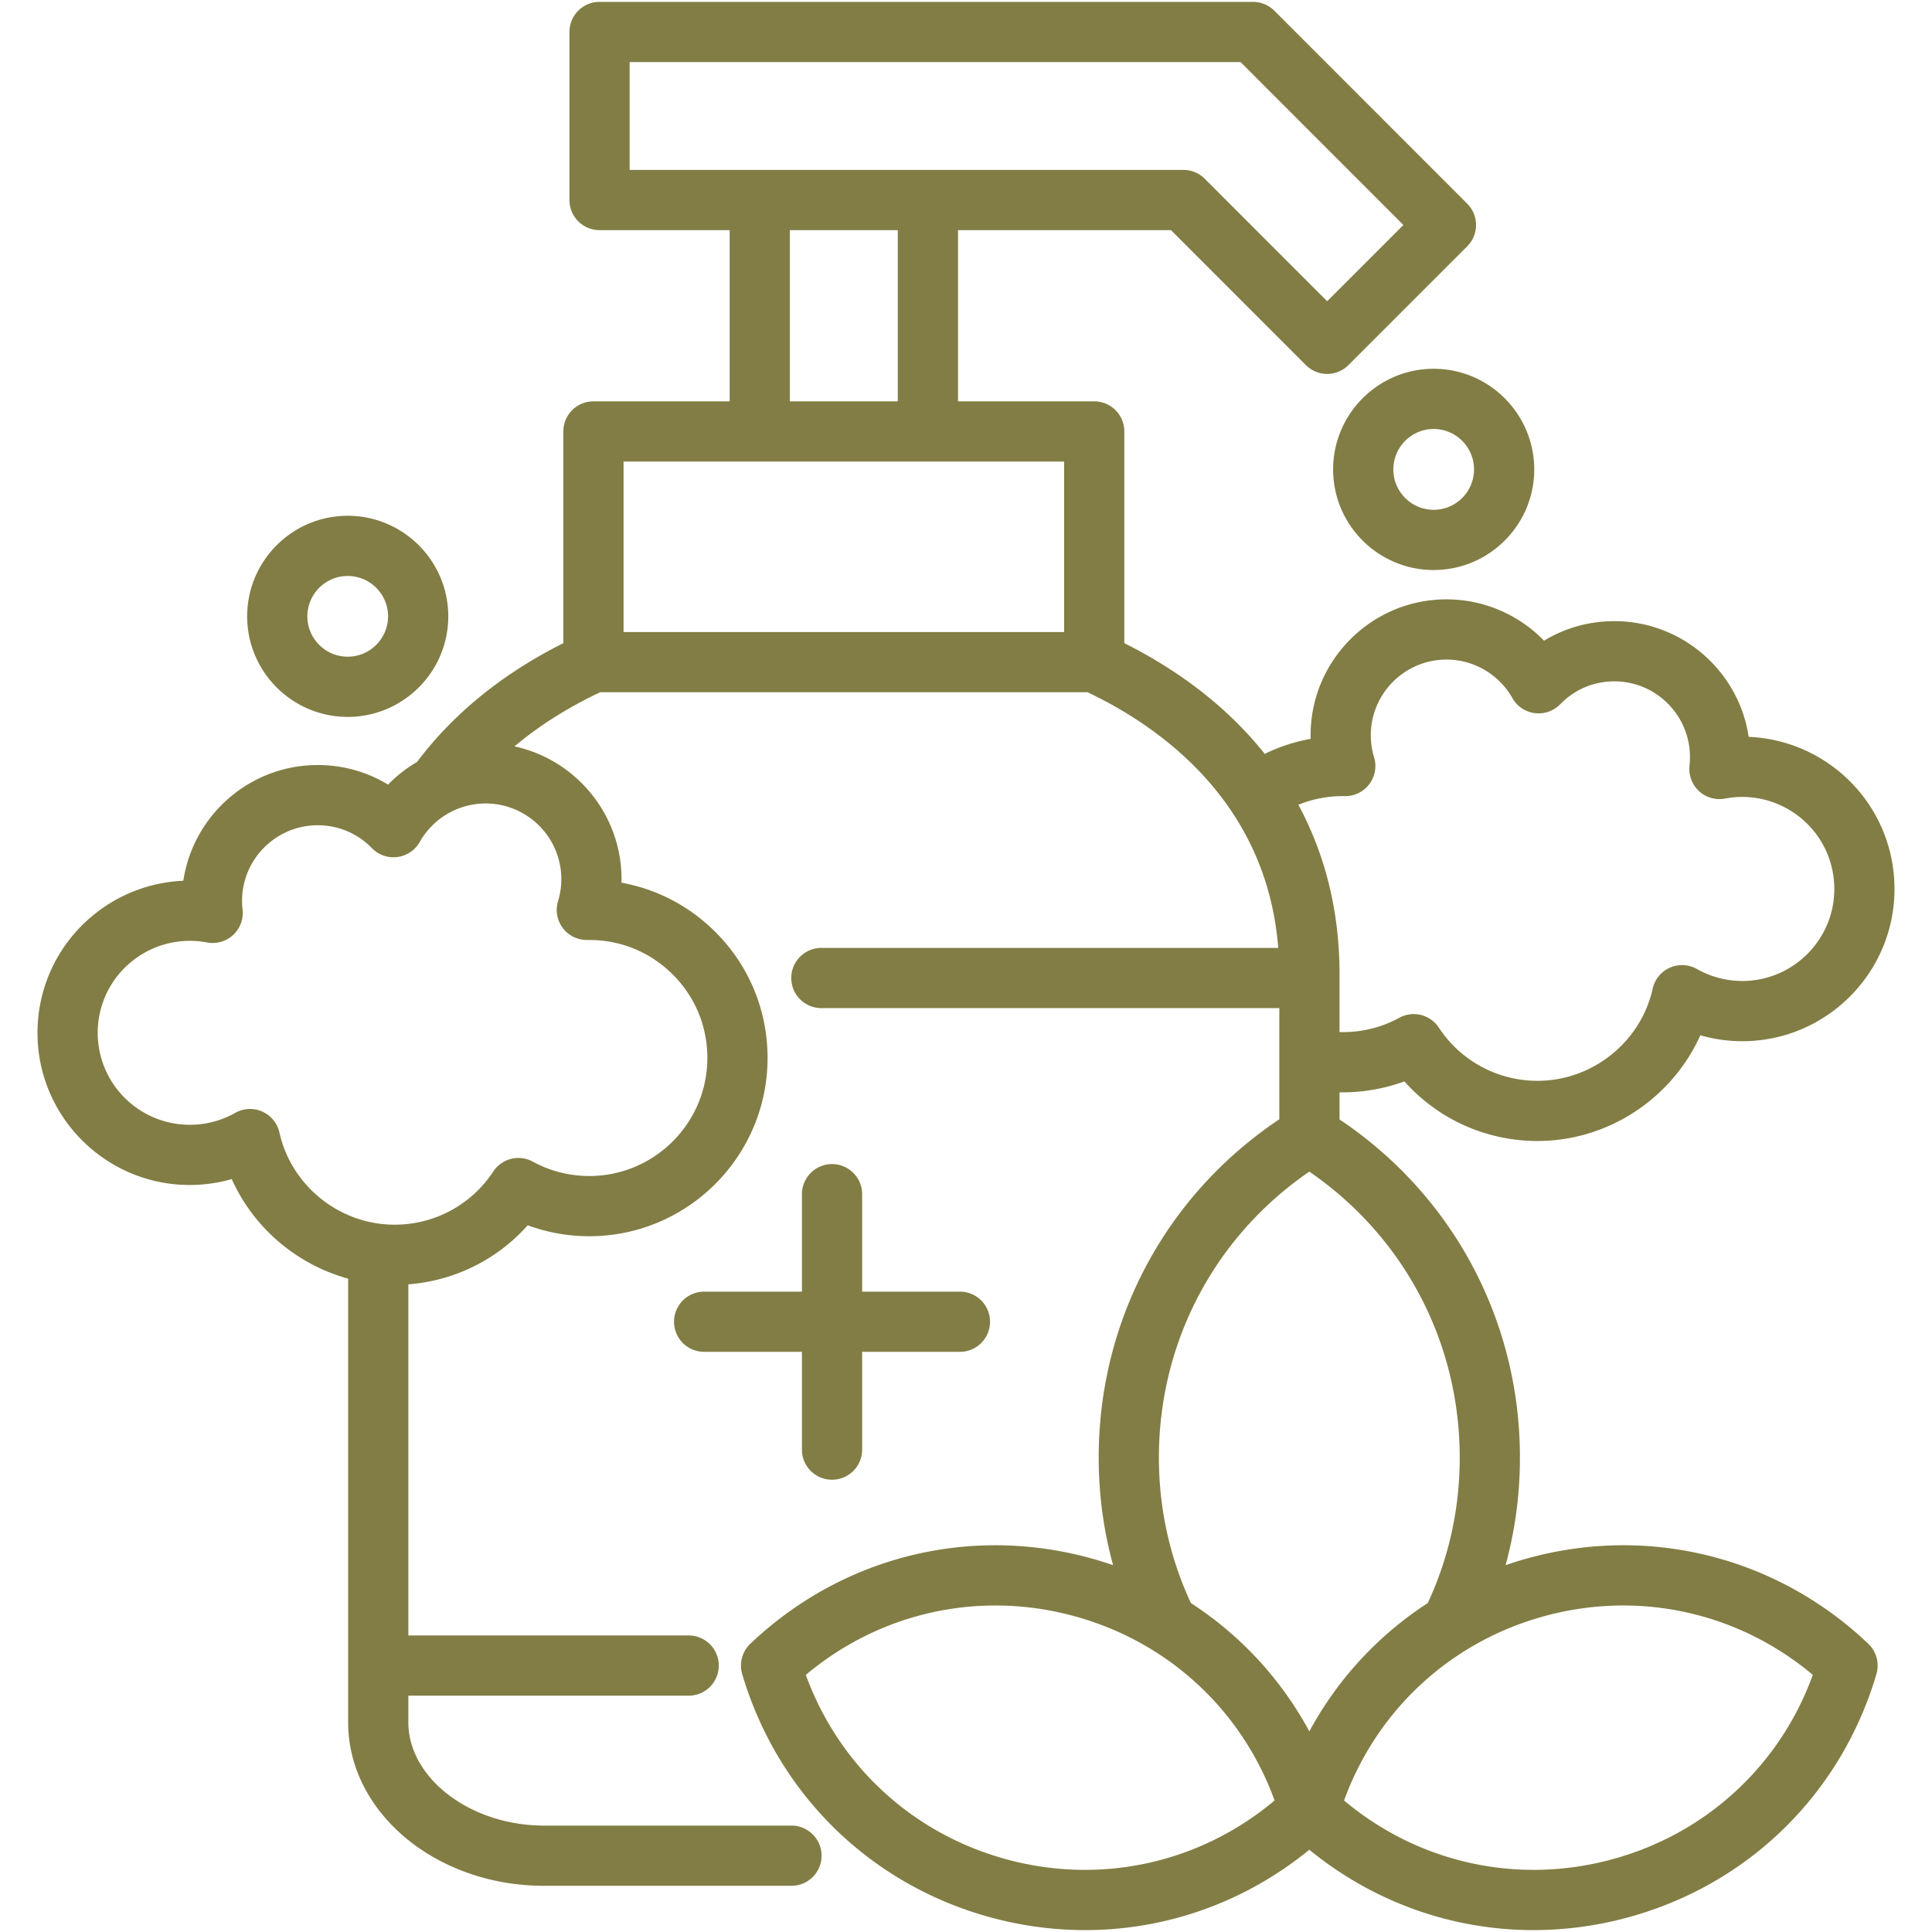 <svg xmlns="http://www.w3.org/2000/svg" xmlns:xlink="http://www.w3.org/1999/xlink" width="512" height="512" x="0" y="0" viewBox="0 0 512 512" style="enable-background:new 0 0 512 512" xml:space="preserve" class=""><g><path d="M228.477 316.383v25.913h25.913a7.978 7.978 0 0 1 0 15.956h-25.913v25.913a7.978 7.978 0 0 1-15.957 0v-25.913h-25.913a7.978 7.978 0 0 1 0-15.956h25.913v-25.913a7.979 7.979 0 0 1 15.957 0zm266.637 119.229a7.982 7.982 0 0 1 2.157 8.037c-9.378 31.841-34.12 55.982-66.184 64.576a95.357 95.357 0 0 1-24.711 3.275c-21.489 0-42.37-7.391-59.395-21.294-17.025 13.902-37.907 21.294-59.394 21.294a95.314 95.314 0 0 1-24.711-3.275c-32.028-8.585-56.77-32.723-66.182-64.57a7.976 7.976 0 0 1 2.155-8.043c24.073-22.88 57.568-31.411 89.601-22.83a97.317 97.317 0 0 1 6.533 2.008c-2.531-9.22-3.817-18.759-3.817-28.532 0-36.369 17.813-69.543 47.866-89.636V267.16H217.67a7.978 7.978 0 0 1 0-15.956h121.076c-3.068-39.055-31.916-58.928-50.538-67.754H159.057c-8.592 4.06-16.178 8.859-22.715 14.346 16.197 3.516 28.37 17.955 28.37 35.189 0 .312-.005.625-.013.936 9.28 1.684 17.82 6.096 24.674 12.853 9.053 8.925 14.039 20.856 14.039 33.597 0 26.05-21.194 47.244-47.245 47.244a47.38 47.38 0 0 1-16.318-2.9c-8.093 9.097-19.391 14.706-31.632 15.644v93.058h74.288a7.978 7.978 0 0 1 0 15.956h-74.288v7.043c0 14.844 16.465 27.385 35.955 27.385h65.576a7.978 7.978 0 0 1 0 15.956h-65.576c-28.624 0-51.911-19.442-51.911-43.341V338.852c-13.6-3.726-25.054-13.454-30.844-26.378a40.618 40.618 0 0 1-11.138 1.561c-22.244 0-40.341-18.085-40.341-40.313 0-12.046 5.318-23.36 14.59-31.04 6.885-5.705 15.325-8.903 24.054-9.271 2.589-17.333 17.574-30.667 35.616-30.667 6.691 0 13.083 1.804 18.643 5.185a36.155 36.155 0 0 1 7.694-6.016c9.618-12.802 22.625-23.371 38.757-31.466v-56.108a7.978 7.978 0 0 1 7.978-7.978h36.097V60.985h-34.484a7.978 7.978 0 0 1-7.978-7.978V8.478A7.978 7.978 0 0 1 158.883.5h173.189a7.98 7.98 0 0 1 5.646 2.342c8.586 8.601 17.18 17.195 25.773 25.788a43286.7 43286.7 0 0 1 25.346 25.36 7.977 7.977 0 0 1-.005 11.277l-31.486 31.487a7.978 7.978 0 0 1-5.641 2.337h-.002a7.98 7.98 0 0 1-5.641-2.339l-35.741-35.767H253.88v45.376h36.098a7.978 7.978 0 0 1 7.978 7.978v56.106c15.702 7.871 28.369 18.017 37.75 30.022-.18-.23-.347-.467-.529-.695a47.05 47.05 0 0 1 12.156-3.972c-.01-.319-.01-.639-.01-.948 0-19.861 16.157-36.018 36.008-36.018 9.86 0 19.161 4.052 25.857 10.958 5.56-3.383 11.936-5.179 18.613-5.179 18.044 0 33.033 13.333 35.618 30.659a40.368 40.368 0 0 1 24.062 9.261c9.271 7.685 14.581 19.002 14.581 31.058 0 22.245-18.093 40.339-40.339 40.339a40.27 40.27 0 0 1-11.118-1.567c-7.475 16.666-24.371 28.013-43.143 28.013-13.633 0-26.388-5.798-35.279-15.798a47.663 47.663 0 0 1-16.348 2.904c-.279 0-.568 0-.847-.01v7.19c30.019 20.096 47.81 53.251 47.81 89.597 0 9.792-1.282 19.329-3.805 28.529a96.531 96.531 0 0 1 6.52-2.004c32.03-8.589 65.526-.053 89.601 22.828zM128.698 212.928a20.095 20.095 0 0 0-17.468 10.204 7.976 7.976 0 0 1-5.922 3.988 8.005 8.005 0 0 1-6.742-2.349c-3.81-3.916-8.912-6.072-14.368-6.072-11.06 0-20.056 8.997-20.056 20.056 0 .785.041 1.473.125 2.101a7.975 7.975 0 0 1-2.416 6.855 7.984 7.984 0 0 1-6.975 2.051 24.401 24.401 0 0 0-20.169 5.205 24.275 24.275 0 0 0-8.813 18.753c0 13.431 10.939 24.357 24.385 24.357 4.283 0 8.344-1.063 12.069-3.161a7.985 7.985 0 0 1 7.164-.334 7.98 7.98 0 0 1 4.538 5.552c3.15 14.151 15.984 24.422 30.518 24.422 10.572 0 20.348-5.266 26.152-14.088a7.978 7.978 0 0 1 10.5-2.611c4.533 2.486 9.702 3.799 14.948 3.799 17.252 0 31.289-14.035 31.289-31.288 0-8.435-3.297-16.332-9.285-22.235-6.026-5.941-13.995-9.169-22.541-9.026l-.113.001a7.98 7.98 0 0 1-7.626-10.324c.573-1.863.864-3.815.864-5.802 0-11.057-8.998-20.054-20.058-20.054zm72.648-167.899h112.282a7.98 7.98 0 0 1 5.643 2.339l32.437 32.461 20.207-20.206a52308.974 52308.974 0 0 0-19.704-19.71c-7.817-7.817-15.634-15.634-23.445-23.456H166.862V45.03h34.484zm7.978 15.956v45.376h28.6V60.985zM282 122.317H165.249v45.177H282zm62.089 90.948c-.046-.086-.098-.169-.145-.254 7.261 13.383 11.043 28.543 11.043 45.068v15.435c.279.01.568.01.847.01 5.319 0 10.359-1.277 14.99-3.802a7.977 7.977 0 0 1 10.489 2.615c5.798 8.822 15.579 14.092 26.148 14.092 14.541 0 27.375-10.27 30.518-24.421a7.966 7.966 0 0 1 4.551-5.559 7.957 7.957 0 0 1 7.166.35 24.5 24.5 0 0 0 12.025 3.174c13.443 0 24.391-10.938 24.391-24.381 0-7.286-3.213-14.132-8.813-18.763-5.628-4.661-12.974-6.566-20.149-5.199a7.976 7.976 0 0 1-6.896-1.976 7.989 7.989 0 0 1-2.515-6.717c.08-.768.119-1.527.119-2.315 0-11.058-8.992-20.06-20.059-20.06-5.43 0-10.529 2.156-14.332 6.078a8.004 8.004 0 0 1-6.747 2.345 7.94 7.94 0 0 1-5.918-3.982c-3.563-6.297-10.25-10.209-17.475-10.209-11.058 0-20.05 9.002-20.05 20.06 0 1.986.29 3.942.859 5.798a7.98 7.98 0 0 1-1.238 7.126 7.98 7.98 0 0 1-6.487 3.203 31.44 31.44 0 0 0-12.322 2.284zm-6.93-10.887c.267.361.534.722.795 1.086-.261-.364-.528-.725-.795-1.086zm2.416 3.425c.158.236.322.469.479.707-.156-.238-.321-.47-.479-.707zm-1.798 271.342c-8.759-24.119-28.426-42.241-53.457-48.951-25.014-6.702-51.105-.844-70.768 15.668 8.776 24.127 28.442 42.248 53.454 48.954 25.013 6.702 51.107.843 70.771-15.671zm9.211-18.316c7.507-13.863 18.275-25.5 31.376-33.994 5.623-12.068 8.476-25.034 8.476-38.577 0-30.615-14.807-58.582-39.859-75.763-25.052 17.181-39.859 45.147-39.859 75.763 0 13.487 2.854 26.451 8.476 38.569 13.115 8.496 23.889 20.137 31.39 34.002zm133.427-14.965c-19.664-16.513-45.756-22.376-70.772-15.671-25.003 6.703-44.669 24.824-53.453 48.954 19.665 16.512 45.754 22.367 70.767 15.667 25.04-6.712 44.708-24.831 53.458-48.95zM65.499 163.336c0-14.694 11.956-26.649 26.649-26.649 14.694 0 26.65 11.955 26.65 26.649s-11.956 26.65-26.65 26.65c-14.693 0-26.649-11.956-26.649-26.65zm15.956 0c0 5.896 4.797 10.693 10.693 10.693s10.693-4.797 10.693-10.693-4.797-10.693-10.693-10.693-10.693 4.797-10.693 10.693zm298.484-65.605c14.694 0 26.649 11.968 26.649 26.678 0 14.694-11.956 26.65-26.649 26.65-14.694 0-26.649-11.955-26.649-26.65 0-14.709 11.955-26.678 26.649-26.678zm0 15.957c-5.896 0-10.692 4.81-10.692 10.721 0 5.896 4.796 10.693 10.692 10.693s10.693-4.797 10.693-10.693c0-5.912-4.797-10.721-10.693-10.721z" fill="#827d44" opacity="1" data-original="#000000" class=""></path></g></svg>